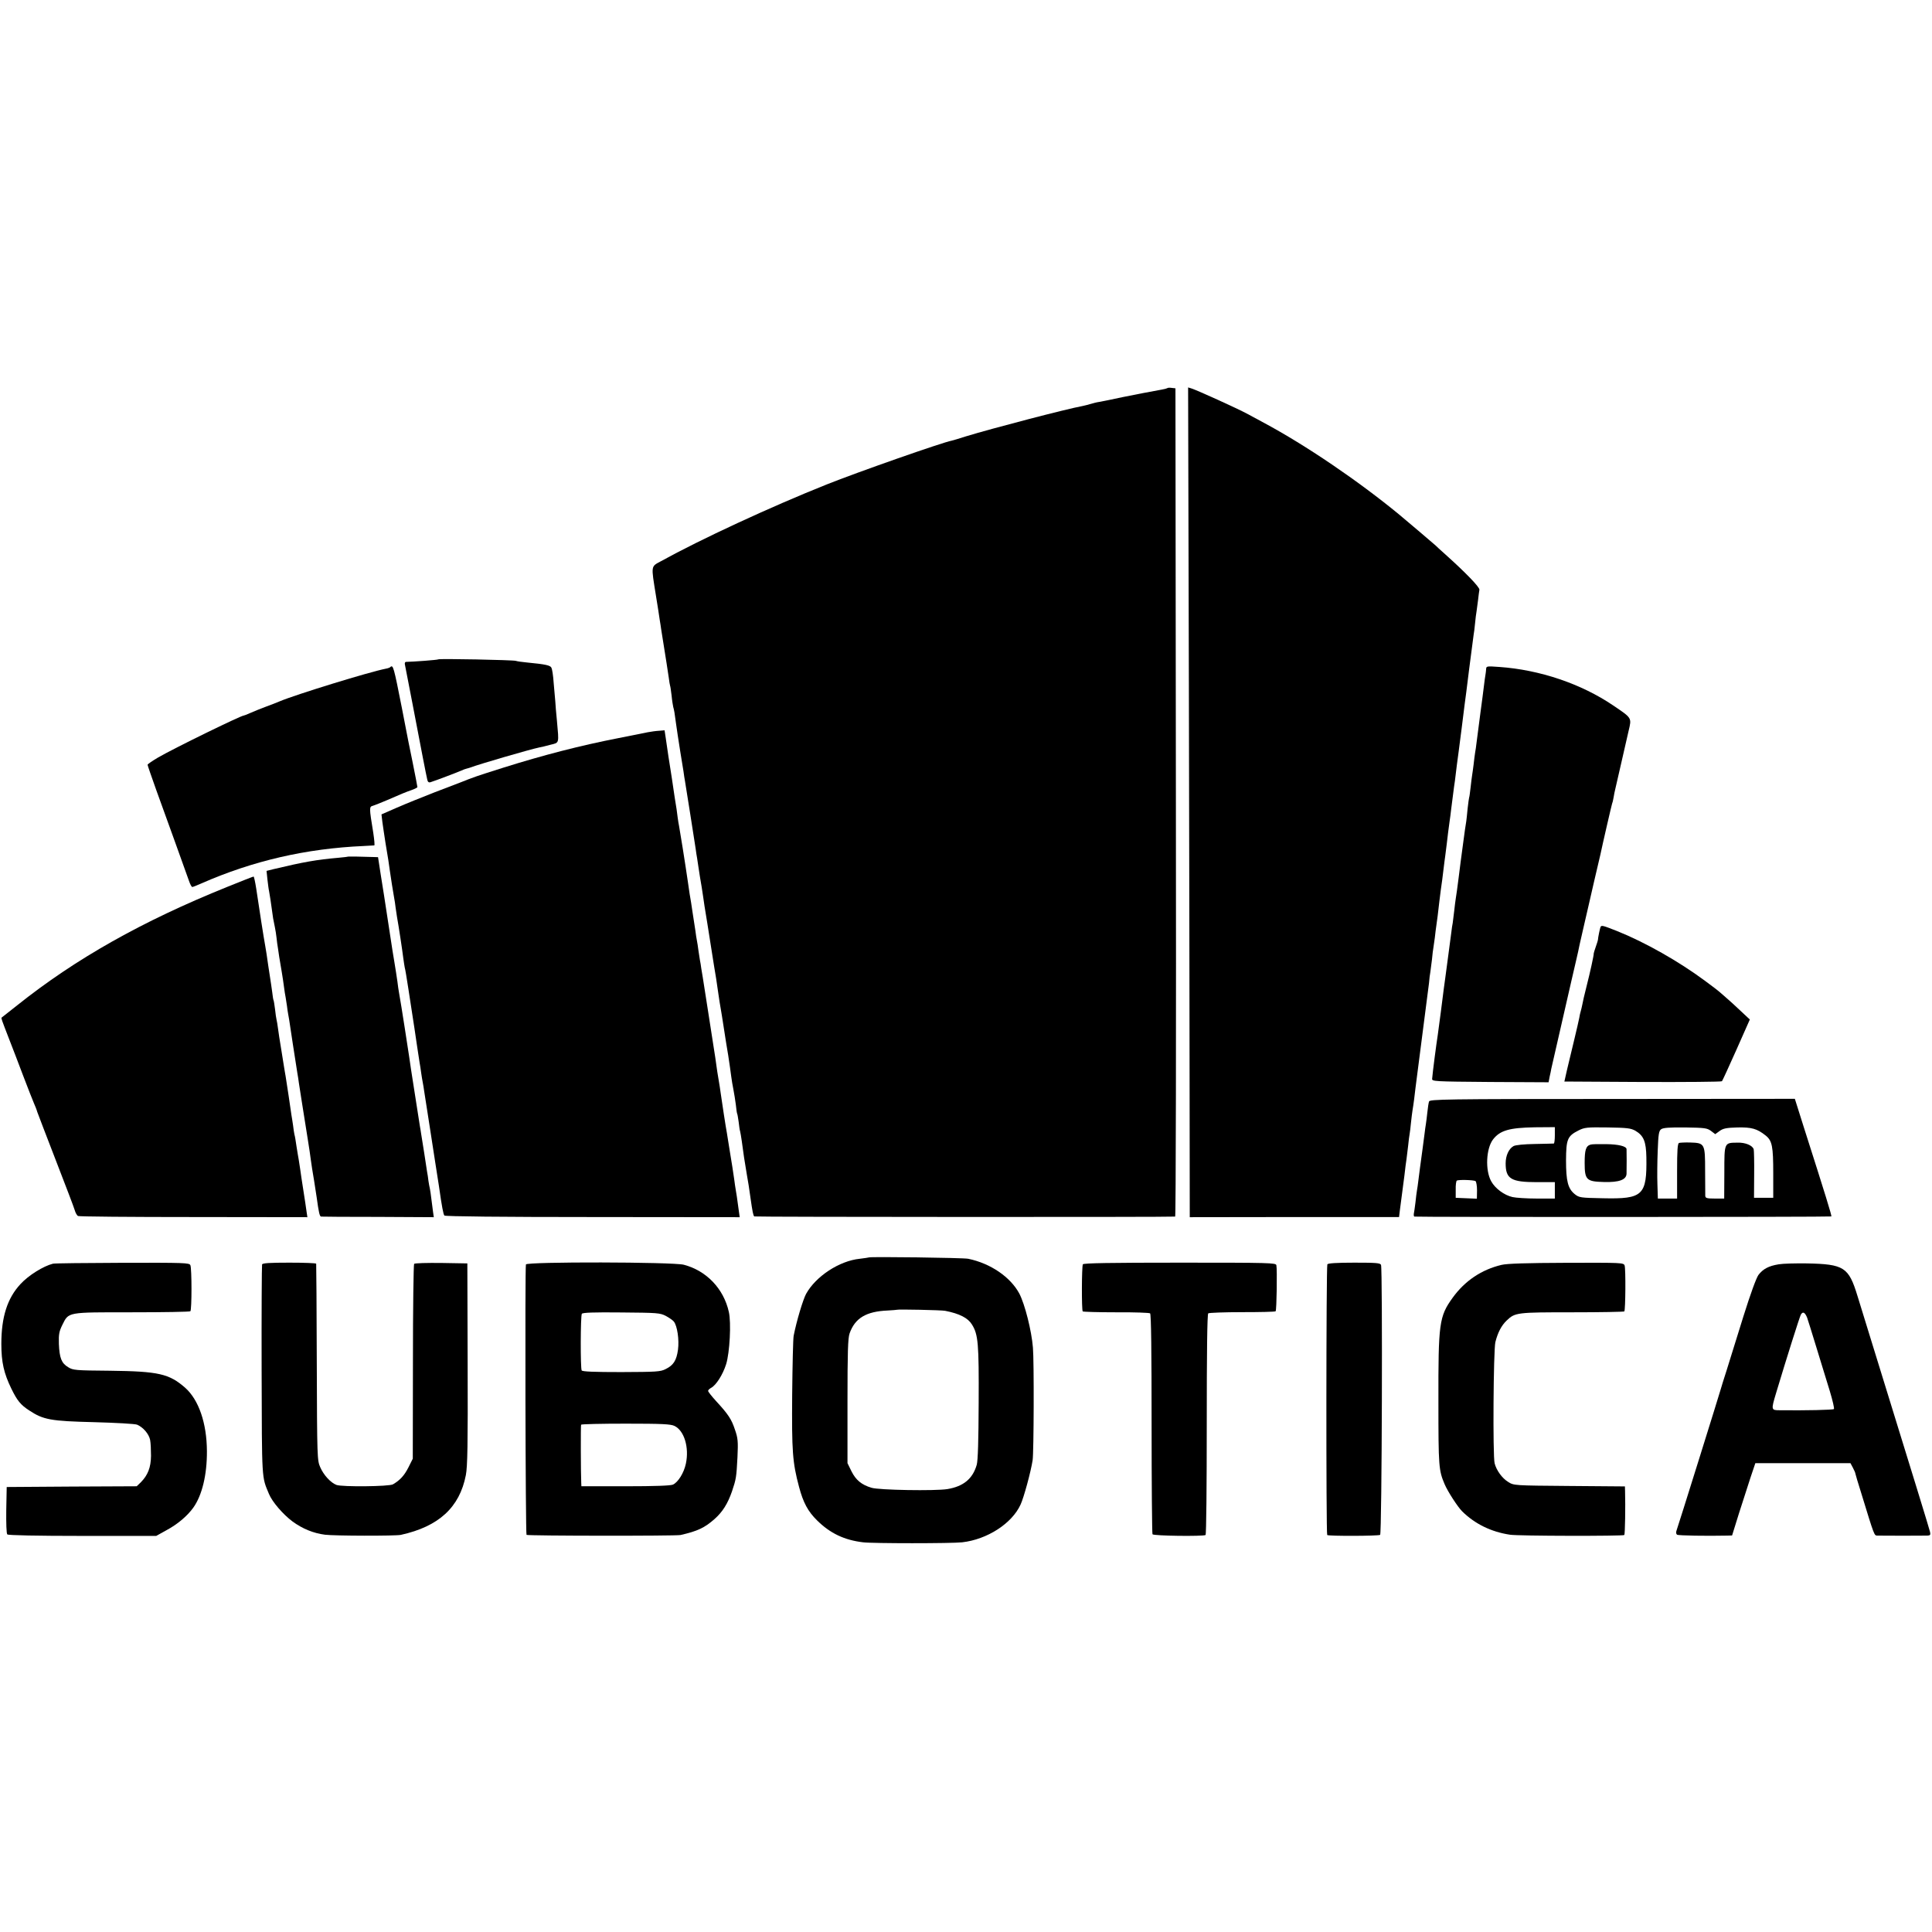 <?xml version="1.0" standalone="no"?>
<!DOCTYPE svg PUBLIC "-//W3C//DTD SVG 20010904//EN"
 "http://www.w3.org/TR/2001/REC-SVG-20010904/DTD/svg10.dtd">
<svg version="1.0" xmlns="http://www.w3.org/2000/svg"
 width="1296pt" height="1296pt" viewBox="0 0 1296 1296"
 preserveAspectRatio="xMidYMid meet">
<g transform="translate(0,1296) scale(0.1,-0.1)"
fill="#000000" stroke="none">
<path d="M7830 10356 c-3 -2 -21 -7 -40 -10 -32 -5 -201 -38 -260 -50 -72 -16
-130 -27 -156 -32 -16 -2 -42 -9 -59 -14 -16 -5 -41 -11 -55 -14 -101 -18
-607 -150 -780 -203 -47 -15 -90 -28 -96 -29 -61 -11 -634 -212 -839 -294
-376 -150 -850 -370 -1110 -514 -70 -38 -68 -25 -35 -231 11 -66 22 -138 25
-160 4 -22 8 -51 10 -65 35 -218 45 -283 51 -325 3 -27 8 -52 9 -55 2 -3 6
-33 10 -65 3 -33 9 -68 11 -77 6 -20 10 -43 19 -113 10 -69 11 -77 28 -185 9
-52 18 -113 22 -135 3 -22 7 -51 10 -65 18 -110 54 -340 71 -450 3 -25 8 -54
10 -65 2 -10 6 -37 9 -60 3 -22 8 -51 10 -65 9 -50 16 -96 21 -130 2 -19 15
-102 29 -185 13 -82 26 -168 30 -190 3 -22 10 -65 15 -95 12 -69 17 -103 25
-160 9 -62 16 -109 21 -134 4 -21 7 -43 24 -151 5 -33 16 -103 25 -155 8 -52
17 -115 20 -140 3 -25 10 -65 15 -90 5 -25 12 -70 16 -100 3 -30 7 -58 9 -61
2 -3 6 -27 10 -55 3 -27 7 -56 10 -64 2 -8 7 -37 11 -65 10 -78 19 -137 34
-225 9 -50 15 -87 25 -160 12 -85 18 -116 25 -120 6 -4 2790 -5 2823 -1 5 1 7
1251 5 2779 l-3 2777 -26 3 c-13 2 -27 1 -29 -2z"/>
<path d="M7975 8393 c2 -1082 5 -2335 5 -2783 l1 -815 702 1 702 0 6 50 c4 27
9 72 13 99 4 28 11 86 17 130 5 44 11 94 14 110 2 17 7 57 11 90 3 33 8 68 10
79 2 10 6 44 9 75 3 31 8 67 10 81 3 14 7 48 11 75 3 28 7 61 9 75 2 14 6 45
9 70 8 60 65 505 71 551 3 20 8 59 11 85 2 27 6 60 9 74 2 14 7 52 11 85 3 33
7 67 9 75 1 8 6 40 10 70 3 30 8 66 10 80 5 31 12 89 20 160 4 30 8 66 10 80
5 33 14 99 20 153 3 23 7 58 10 77 6 48 14 108 19 155 3 22 7 56 10 75 3 19 8
58 11 85 8 61 14 105 19 148 3 17 8 55 11 82 3 28 12 97 20 155 8 58 17 128
20 155 7 55 14 113 20 160 3 17 16 122 30 235 15 113 28 216 30 230 3 14 7 50
10 80 3 30 7 66 10 80 2 14 6 48 10 75 3 28 7 58 9 69 2 17 -89 112 -234 242
-30 27 -57 51 -60 55 -5 5 -199 170 -245 208 -275 226 -624 463 -905 614 -30
16 -82 44 -115 62 -65 35 -336 158 -372 169 l-23 7 5 -1968z"/>
<path d="M2940 8537 c-4 -4 -165 -16 -217 -17 -6 0 -9 -8 -7 -17 2 -10 24
-126 50 -258 60 -315 93 -485 100 -514 3 -16 10 -22 22 -18 33 10 187 69 207
78 12 6 27 11 35 13 8 2 22 6 30 9 48 19 394 120 457 133 13 2 46 10 75 18 61
15 58 5 44 161 -5 50 -10 108 -11 130 -2 22 -7 78 -11 125 -3 47 -10 92 -15
101 -8 16 -39 23 -164 35 -33 3 -67 8 -75 11 -19 6 -514 16 -520 10z"/>
<path d="M2618 8485 c-3 -3 -15 -8 -27 -10 -110 -21 -607 -174 -716 -220 -16
-7 -57 -23 -90 -35 -33 -12 -79 -31 -102 -41 -24 -11 -45 -19 -48 -19 -19 0
-469 -220 -574 -281 -39 -23 -71 -45 -71 -49 0 -5 27 -82 59 -172 57 -157 187
-517 218 -605 8 -24 18 -43 23 -43 4 0 32 11 61 24 346 152 702 234 1089 251
36 2 68 4 71 4 3 1 0 38 -7 84 -28 172 -28 175 -2 182 13 4 55 21 93 37 99 43
125 54 168 69 20 7 37 16 37 19 0 4 -15 82 -34 176 -19 93 -37 180 -39 194 -3
14 -17 86 -31 160 -55 279 -59 293 -78 275z"/>
<path d="M9969 8471 c-1 -11 -2 -24 -3 -28 -2 -7 -7 -45 -21 -158 -2 -16 -9
-64 -14 -105 -13 -96 -19 -144 -26 -200 -3 -25 -7 -56 -10 -70 -2 -14 -7 -49
-10 -79 -4 -30 -8 -62 -10 -72 -2 -10 -6 -46 -10 -80 -4 -35 -8 -66 -10 -69
-1 -3 -6 -36 -10 -73 -3 -37 -8 -76 -9 -85 -3 -17 -14 -89 -21 -147 -10 -73
-26 -194 -30 -230 -9 -73 -16 -120 -20 -145 -2 -14 -7 -50 -10 -80 -4 -30 -8
-67 -10 -81 -3 -14 -7 -41 -9 -60 -3 -19 -12 -90 -21 -159 -9 -69 -18 -136
-20 -150 -5 -33 -11 -80 -30 -230 -9 -69 -18 -136 -20 -150 -10 -63 -35 -255
-38 -296 -2 -18 10 -19 389 -22 l392 -2 7 37 c5 21 10 45 11 53 4 18 78 343
135 590 22 96 43 184 45 195 6 30 10 50 39 175 15 63 28 122 30 130 2 8 20 85
39 170 20 85 38 164 41 175 15 72 77 340 79 344 2 3 7 22 10 41 3 19 8 44 11
55 2 11 20 88 39 170 19 83 42 183 51 223 21 88 23 84 -104 170 -214 145 -492
239 -763 258 -85 6 -88 6 -89 -15z"/>
<path d="M4345 8048 c-22 -5 -110 -22 -195 -39 -257 -50 -508 -115 -775 -199
-183 -58 -192 -61 -290 -100 -11 -4 -87 -33 -170 -65 -82 -32 -196 -78 -253
-103 l-103 -45 6 -51 c4 -28 13 -91 21 -141 8 -49 17 -101 19 -115 2 -14 6
-45 10 -70 13 -88 16 -106 26 -165 6 -33 12 -71 13 -85 2 -14 6 -41 9 -60 12
-66 36 -225 42 -275 4 -27 8 -57 10 -65 3 -8 14 -75 25 -147 11 -73 29 -190
40 -260 10 -71 22 -146 25 -168 3 -22 8 -51 10 -65 3 -14 7 -43 10 -65 3 -22
8 -52 11 -67 3 -15 7 -39 9 -55 2 -15 11 -73 20 -128 9 -55 18 -116 21 -135 8
-52 11 -72 34 -220 12 -74 23 -146 25 -160 19 -135 29 -186 36 -194 6 -6 390
-10 995 -10 l986 -1 -7 50 c-12 91 -14 100 -19 130 -3 17 -8 50 -11 75 -11 75
-12 82 -29 185 -9 55 -18 111 -20 125 -6 29 -35 219 -42 270 -2 19 -9 60 -14
90 -5 30 -12 71 -14 90 -4 32 -10 71 -21 140 -2 14 -18 115 -35 225 -17 110
-33 214 -36 230 -3 17 -7 44 -10 60 -2 17 -6 41 -9 55 -2 14 -7 43 -10 65 -3
23 -7 52 -10 65 -3 13 -7 42 -10 65 -3 22 -8 51 -10 65 -2 14 -7 43 -10 65 -3
23 -7 50 -9 60 -4 20 -15 89 -21 135 -18 125 -57 368 -60 380 -2 8 -6 33 -9
55 -2 22 -11 83 -20 135 -8 52 -17 113 -20 135 -7 43 -12 78 -22 140 -7 47 -8
53 -18 123 l-8 53 -36 -3 c-21 -1 -55 -6 -77 -10z"/>
<path d="M2337 7214 c-1 -1 -31 -5 -67 -8 -148 -13 -232 -28 -434 -76 l-48
-12 6 -58 c4 -32 8 -67 11 -78 5 -27 13 -79 20 -132 6 -47 7 -52 19 -110 4
-19 9 -51 11 -70 2 -19 6 -53 10 -74 5 -40 8 -54 25 -156 5 -30 12 -75 15
-100 3 -25 8 -56 11 -70 2 -14 6 -40 9 -58 2 -18 6 -45 9 -60 3 -15 8 -45 11
-67 4 -33 31 -201 50 -325 3 -14 7 -43 10 -65 6 -38 29 -188 60 -380 8 -49 17
-110 20 -135 3 -25 13 -88 22 -140 8 -52 16 -102 17 -110 14 -102 20 -130 30
-131 6 -1 179 -2 384 -2 l372 -2 -5 35 c-2 19 -7 58 -11 85 -3 28 -8 59 -10
70 -3 11 -7 35 -10 54 -2 19 -6 46 -9 60 -2 14 -11 73 -20 131 -9 58 -18 114
-20 125 -1 11 -6 36 -9 55 -5 30 -31 197 -50 320 -3 19 -13 82 -21 140 -9 58
-18 116 -20 130 -2 14 -7 43 -10 65 -11 73 -35 220 -39 240 -2 11 -7 43 -10
70 -4 28 -13 88 -21 135 -8 47 -17 103 -20 125 -5 32 -27 176 -49 320 -2 11
-12 73 -22 138 l-18 117 -31 1 c-83 3 -167 4 -168 3z"/>
<path d="M1525 7011 c-573 -231 -1019 -483 -1410 -795 -55 -43 -102 -81 -104
-82 -4 -4 -1 -12 52 -149 19 -49 61 -157 92 -240 31 -82 64 -165 72 -184 8
-18 19 -45 23 -60 5 -14 61 -161 125 -326 64 -165 121 -314 126 -332 5 -18 15
-36 22 -40 6 -4 355 -7 775 -7 l764 -1 -6 40 c-3 22 -12 85 -21 140 -9 55 -18
118 -21 140 -3 22 -8 51 -10 65 -3 14 -9 54 -15 90 -5 36 -11 72 -14 80 -2 8
-6 35 -9 60 -4 25 -8 56 -11 70 -2 14 -11 72 -19 130 -9 58 -18 116 -20 130
-3 14 -7 43 -11 65 -3 22 -12 78 -20 125 -8 47 -17 105 -20 130 -3 25 -8 52
-10 60 -2 8 -7 40 -10 70 -4 30 -8 57 -10 60 -2 3 -6 28 -9 55 -4 28 -11 79
-17 115 -6 36 -12 81 -15 100 -2 19 -9 60 -14 90 -11 60 -42 258 -61 388 -7
45 -15 82 -18 82 -3 0 -82 -31 -176 -69z"/>
<path d="M10737 6743 c-4 -7 -18 -76 -18 -88 0 -2 -6 -23 -14 -45 -8 -22 -14
-43 -14 -45 1 -12 -24 -126 -48 -220 -14 -55 -27 -111 -29 -125 -3 -14 -7 -33
-10 -42 -3 -10 -8 -30 -10 -45 -3 -16 -18 -82 -34 -148 -16 -66 -37 -156 -48
-200 l-18 -80 525 -3 c289 -1 528 1 532 5 4 5 47 99 97 211 l90 203 -62 58
c-33 32 -79 73 -101 92 -22 19 -42 36 -45 39 -3 3 -44 35 -92 70 -175 130
-402 259 -592 335 -94 37 -102 39 -109 28z"/>
<path d="M9586 5571 c-3 -9 -8 -41 -11 -71 -3 -30 -8 -66 -10 -80 -2 -14 -7
-43 -9 -65 -5 -37 -22 -170 -31 -232 -2 -16 -6 -50 -10 -78 -3 -27 -8 -60 -10
-71 -2 -12 -7 -48 -10 -80 -4 -33 -9 -67 -11 -76 -1 -10 0 -18 4 -19 30 -4
2795 -3 2797 1 3 5 -36 133 -186 602 l-59 187 -1225 -1 c-1126 0 -1225 -2
-1229 -17z m844 -226 c0 -30 -3 -55 -7 -56 -5 0 -62 -2 -128 -3 -72 -1 -129
-7 -142 -14 -32 -18 -53 -64 -53 -116 0 -104 36 -126 209 -126 l121 0 0 -55 0
-55 -122 0 c-68 0 -141 5 -162 10 -55 12 -117 58 -143 106 -41 74 -34 219 12
280 47 61 109 79 281 82 l134 1 0 -54z m540 30 c56 -33 72 -72 74 -178 4 -256
-23 -281 -291 -275 -152 3 -160 4 -190 28 -45 37 -58 86 -58 227 1 141 9 162
84 200 40 20 56 22 195 20 131 -2 155 -5 186 -22z m507 -1 l29 -22 29 21 c23
17 45 22 119 24 96 2 132 -8 190 -54 44 -35 51 -73 51 -254 l0 -164 -64 0 -65
0 1 155 c1 85 -1 162 -3 170 -7 26 -56 47 -109 45 -89 -1 -88 3 -88 -199 l-1
-176 -63 0 c-53 0 -63 3 -64 18 0 9 -1 85 -1 169 0 182 -2 186 -101 189 -34 1
-68 -1 -74 -3 -10 -4 -13 -51 -13 -189 l0 -184 -65 0 -64 0 -3 95 c-2 52 -1
153 2 225 4 113 8 134 23 145 14 10 55 13 162 12 129 -2 146 -4 172 -23z
m-1579 -337 c5 -4 10 -32 10 -62 l-1 -56 -71 3 -71 3 0 55 c-1 30 3 57 7 60
10 8 113 5 126 -3z"/>
<path d="M10670 5282 c-32 -9 -40 -36 -40 -123 0 -114 12 -125 129 -128 102
-3 151 15 152 56 1 28 1 152 0 165 -2 19 -54 32 -136 33 -49 1 -97 0 -105 -3z"/>
<path d="M5828 4525 c-1 -1 -29 -5 -61 -9 -137 -14 -295 -118 -360 -236 -21
-40 -63 -179 -83 -280 -4 -19 -8 -197 -10 -395 -3 -381 2 -454 46 -619 28
-106 60 -165 121 -225 88 -87 183 -132 309 -147 64 -8 593 -8 664 0 168 19
334 126 392 253 22 47 69 220 81 298 8 50 10 663 2 755 -9 113 -54 291 -91
362 -59 111 -193 203 -343 234 -30 7 -660 15 -667 9z m512 -358 c97 -19 153
-48 180 -92 42 -67 47 -129 45 -525 -1 -255 -5 -388 -13 -416 -27 -94 -89
-145 -197 -163 -81 -13 -459 -7 -509 9 -67 20 -105 52 -134 110 l-27 55 0 415
c0 330 3 423 14 455 36 103 111 148 256 154 33 2 61 4 62 5 5 4 298 -2 323 -7z"/>
<path d="M355 4483 c-64 -16 -164 -78 -218 -137 -88 -95 -128 -221 -128 -401
0 -123 17 -197 67 -300 39 -80 62 -109 121 -147 94 -62 144 -71 433 -78 146
-4 276 -11 290 -17 40 -17 79 -62 87 -102 4 -20 6 -68 6 -107 -1 -78 -21 -129
-68 -177 l-28 -27 -436 -2 -436 -3 -3 -154 c-1 -90 1 -158 7 -164 6 -6 199
-10 504 -10 l495 0 70 39 c73 39 140 96 179 151 59 83 92 221 91 379 -1 188
-55 344 -146 425 -108 94 -178 110 -504 114 -232 2 -248 3 -281 24 -45 27 -58
62 -62 156 -2 65 2 84 23 127 44 88 28 85 468 85 211 0 387 3 391 7 10 9 10
288 0 309 -7 16 -38 17 -455 16 -246 -1 -456 -3 -467 -6z"/>
<path d="M1758 4478 c-2 -7 -4 -328 -3 -713 2 -747 0 -708 49 -826 22 -54 95
-138 158 -185 67 -49 140 -79 218 -89 63 -8 473 -9 509 -1 254 56 394 184 436
401 11 56 14 206 12 745 l-2 675 -174 3 c-96 1 -178 -1 -183 -6 -4 -4 -8 -300
-8 -657 l-1 -650 -29 -58 c-28 -55 -56 -86 -104 -114 -25 -15 -342 -18 -379
-4 -39 15 -86 66 -109 119 -20 46 -21 61 -23 702 -1 360 -3 658 -4 663 0 4
-82 7 -180 7 -134 0 -180 -3 -183 -12z"/>
<path d="M3528 4478 c-7 -22 -3 -1806 4 -1814 8 -7 1000 -8 1033 -1 114 26
161 48 228 107 54 48 88 102 117 185 28 83 30 95 37 230 5 106 3 128 -17 185
-23 70 -45 103 -127 192 -29 32 -53 62 -53 68 0 5 9 14 20 20 34 18 79 89 101
159 24 77 35 278 18 351 -35 156 -150 276 -302 316 -73 19 -1053 21 -1059 2z
m938 -345 c22 -12 47 -29 54 -38 23 -28 37 -122 28 -189 -10 -72 -30 -104 -83
-130 -35 -18 -63 -19 -297 -20 -181 0 -261 3 -266 11 -9 15 -8 365 1 380 5 8
78 11 265 9 241 -2 259 -3 298 -23z m58 -738 c66 -31 100 -145 77 -253 -13
-62 -52 -125 -87 -141 -17 -7 -120 -11 -319 -11 l-295 0 -1 23 c-3 59 -4 383
-1 390 2 4 136 7 299 7 245 0 301 -3 327 -15z"/>
<path d="M7264 4479 c-8 -14 -9 -307 -1 -316 4 -3 105 -6 224 -6 120 1 223 -3
228 -7 7 -6 10 -256 10 -740 0 -403 3 -737 6 -742 7 -11 339 -15 356 -5 5 3 8
337 8 742 0 479 3 739 10 745 6 4 108 8 228 8 120 0 221 2 224 6 7 7 11 280 5
309 -4 16 -43 17 -648 17 -464 0 -645 -3 -650 -11z"/>
<path d="M8904 4479 c-8 -14 -9 -1807 -1 -1816 8 -8 342 -7 355 1 12 7 17
1781 6 1811 -5 13 -34 15 -179 15 -119 0 -176 -4 -181 -11z"/>
<path d="M10072 4475 c-134 -32 -246 -107 -328 -221 -90 -125 -96 -170 -95
-696 0 -438 2 -461 42 -555 21 -49 87 -151 117 -181 85 -84 194 -138 321 -157
54 -9 759 -10 767 -2 5 5 8 195 5 294 l-1 32 -372 3 c-373 3 -373 3 -411 27
-41 25 -79 78 -91 125 -13 51 -8 759 5 813 16 64 41 112 76 145 56 54 70 55
441 55 189 0 345 3 348 6 8 8 10 286 2 308 -7 19 -19 19 -390 18 -269 -1 -399
-5 -436 -14z"/>
<path d="M11932 4479 c-68 -11 -105 -31 -136 -71 -15 -21 -53 -125 -101 -278
-42 -135 -92 -297 -112 -360 -20 -63 -38 -119 -39 -125 -9 -33 -290 -933 -299
-956 -3 -10 -1 -20 5 -24 10 -6 200 -9 337 -6 l32 1 46 148 c26 81 61 190 78
242 l32 95 319 0 319 0 16 -30 c9 -17 17 -35 17 -40 1 -6 18 -64 39 -130 90
-294 87 -285 109 -286 35 -1 309 -1 335 0 19 1 22 5 18 24 -5 22 -100 331
-417 1357 -21 69 -53 171 -70 227 -59 193 -90 213 -340 218 -74 1 -159 -1
-188 -6z m190 -357 c5 -15 34 -106 63 -202 30 -96 69 -227 89 -290 19 -63 32
-118 28 -122 -6 -6 -188 -10 -364 -8 -57 0 -58 2 -24 115 72 240 157 508 166
526 13 23 27 17 42 -19z"/>
</g>
</svg>
